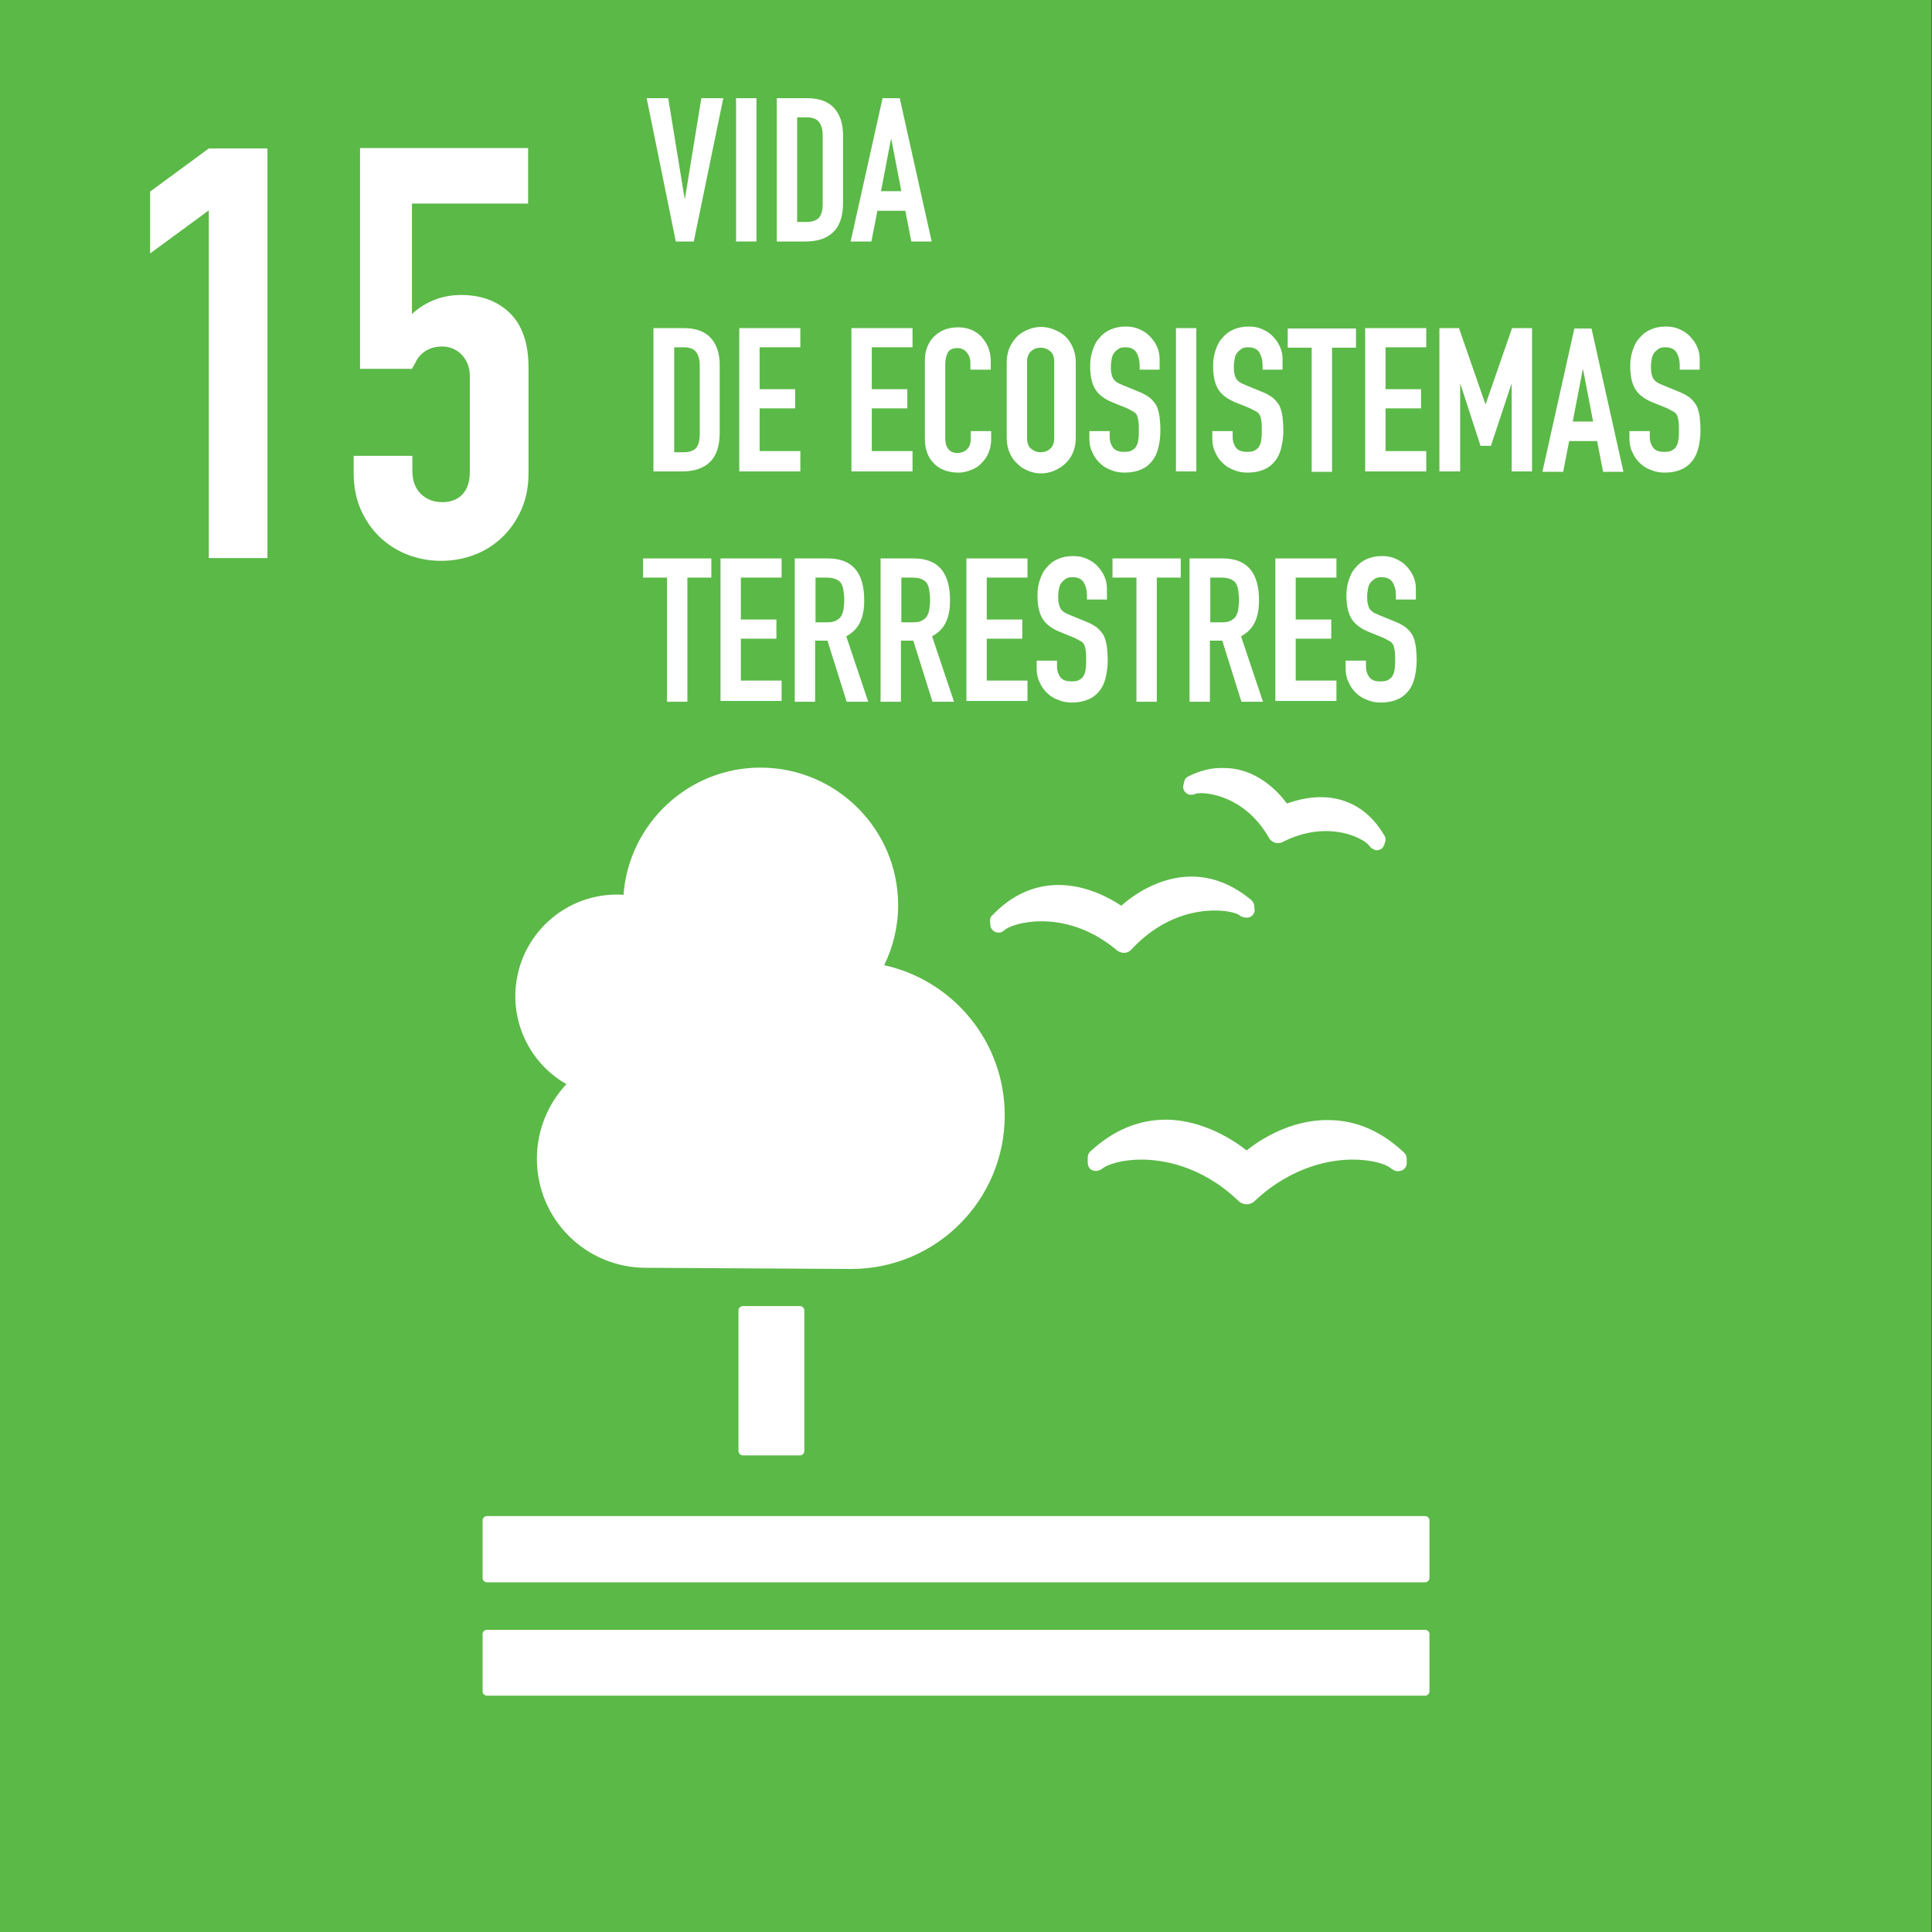 <?xml version="1.0" encoding="utf-8"?>
<!-- Generator: Adobe Illustrator 25.4.5, SVG Export Plug-In . SVG Version: 6.00 Build 0)  -->
<svg version="1.1" id="Capa_1" xmlns="http://www.w3.org/2000/svg" xmlns:xlink="http://www.w3.org/1999/xlink" x="0px" y="0px"
	 viewBox="0 0 484 484" style="enable-background:new 0 0 484 484;" xml:space="preserve">
<rect x="0" y="0" width="484" height="484" fill="#333333" stroke="none"/>
<style type="text/css">
	.st0{fill:#5BB947;}
	.st1{fill:#FFFFFF;}
</style>
<g>
	<rect x="-0.1" y="-0.1" class="st0" width="484" height="484.1"/>
	<g>
		<path class="st1" d="M200.4,327.2c0.6,0,1.1,0.5,1.1,1.1v35.2c0,0.6-0.5,1.1-1.1,1.1h-14.3c-0.6,0-1.1-0.5-1.1-1.1v-35.2
			c0-0.6,0.5-1.1,1.1-1.1H200.4z"/>
		<path class="st1" d="M357,379.8H122c-0.6,0-1.1,0.5-1.1,1.1v14.4c0,0.6,0.5,1.1,1.1,1.1H357c0.6,0,1.1-0.5,1.1-1.1v-14.4
			C358.1,380.3,357.6,379.8,357,379.8"/>
		<path class="st1" d="M357,408.3H122c-0.6,0-1.1,0.5-1.1,1v14.4c0,0.6,0.5,1.1,1.1,1.1H357c0.6,0,1.1-0.5,1.1-1.1v-14.4
			C358.1,408.8,357.6,408.3,357,408.3"/>
		<path class="st1" d="M312.3,288.2c-2.9-2.3-10.8-7.7-20.3-7.7c-6.8,0-13.2,2.7-18.9,8c-0.4,0.4-0.6,0.9-0.6,1.5v1.3
			c0,0.6,0.2,1.2,0.7,1.6c0.5,0.4,1,0.5,1.7,0.4c0.1,0,0.3-0.1,0.4-0.1c0.4-0.1,0.8-0.4,1.2-0.7c1.2-0.8,4.6-2,9.4-2
			c5,0,14.8,1.3,24.2,10.2l0.2,0.2c0.5,0.5,1.3,0.8,2,0.8c0.7,0,1.5-0.3,2-0.8l0.2-0.2c9.5-8.8,19.3-10.2,24.3-10.2
			c4.9,0,8.2,1.1,9.4,2c0.4,0.3,0.8,0.6,1.3,0.8c0.2,0.1,0.8,0.2,1.4,0c0.9-0.2,1.5-1,1.5-1.9v-1.1c0-0.5-0.2-1.1-0.6-1.5
			c-5.8-5.5-12.2-8.2-19.1-8.2C323.1,280.5,315.3,285.8,312.3,288.2"/>
		<path class="st1" d="M297.7,194.5c-0.5,0.2-0.9,0.7-1,1.2l-0.2,0.8c-0.2,0.6-0.1,1.3,0.3,1.8c0.4,0.5,0.9,0.8,1.4,0.8
			c0.1,0,0.2,0,0.3,0c0.4,0,0.8-0.1,1.1-0.3c0.2,0,0.6-0.1,1.4-0.1c1,0,10.5,0.3,16.8,11l0.1,0.2c0.3,0.6,0.9,1,1.5,1.2
			c0.2,0.1,0.5,0.1,0.8,0.1c0.4,0,0.9-0.1,1.2-0.3l0.2-0.1c3.4-1.7,7-2.6,10.5-2.6c5.9,0,9.8,2.4,10.7,3.4c0.2,0.3,0.5,0.6,0.8,0.9
			c0.2,0.1,0.6,0.3,0.8,0.4c0.1,0,0.2,0,0.3,0.1c0.1,0,0.1,0,0.2,0c0.3,0,0.6-0.1,0.9-0.2c0.5-0.2,0.8-0.7,1-1.2l0.2-0.7
			c0.1-0.2,0.1-0.4,0.1-0.6c0-0.4-0.1-0.7-0.3-1c-4.6-7.9-11.2-9.6-15.9-9.6c-3.5,0-6.6,0.9-8.5,1.6c-2.1-2.9-7.6-8.9-15.8-8.9
			C303.6,192.3,300.7,193,297.7,194.5"/>
		<path class="st1" d="M248,230.7l0.1,1c0,0.7,0.4,1.2,0.9,1.6c0.5,0.3,1,0.4,1.6,0.3c0.1,0,0.3-0.1,0.3-0.1c0.4-0.2,0.7-0.4,1-0.7
			c1-0.7,4.2-2,9-2c4.6,0,11.5,1.2,18.6,7l0.2,0.2c0.5,0.4,1.2,0.7,1.8,0.7h0.2c0.7,0,1.4-0.4,1.8-0.9l0.2-0.2
			c7.8-8.3,16.3-9.5,20.6-9.5c3.1,0,5.3,0.6,6.1,1.1c0.3,0.3,0.7,0.5,1.2,0.6c0.1,0,0.5,0.1,0.9,0.1c0.1,0,0.3-0.1,0.5-0.1
			c0.8-0.3,1.4-1.1,1.3-2l-0.1-0.9c0-0.5-0.3-1-0.7-1.4c-4.7-3.9-9.7-5.9-15-5.9c-8.3,0-14.9,4.9-17.6,7.3
			c-2.5-1.7-8.6-5.2-15.7-5.2c-6.2,0-11.9,2.6-16.7,7.7C248.2,229.6,248,230.1,248,230.7"/>
		<path class="st1" d="M129.1,249.6c0-14.1,11.4-25.5,25.5-25.5c0.6,0,1.1,0,1.6,0.1c1.3-17.8,16.2-31.9,34.3-31.9
			c19,0,34.5,15.4,34.5,34.5c0,5.4-1.3,10.5-3.5,15c17.3,3.8,30.2,19.2,30.2,37.6c0,21.3-17.2,38.5-38.5,38.5
			c-1.6,0-51.4-0.3-51.4-0.3l0,0c-15.1,0-27.3-12.2-27.3-27.3c0-7.2,2.8-13.8,7.4-18.7C134.3,267.3,129.1,259,129.1,249.6z"/>
	</g>
	<g>
		<path class="st1" d="M52.3,139.8V52.7L37.6,63.5V48l14.7-10.8H67v102.6H52.3z"/>
		<path class="st1" d="M132.3,37.1V51h-29.1v27.7c1.3-1.3,3.1-2.5,5.2-3.4s4.5-1.4,7.1-1.4c5,0,9.1,1.5,12.2,4.5
			c3.1,3,4.7,7.6,4.7,13.6v26.5c0,3.5-0.6,6.5-1.8,9.2c-1.2,2.7-2.8,5-4.8,6.9c-2,1.9-4.3,3.4-7,4.4c-2.6,1-5.4,1.5-8.3,1.5
			c-2.9,0-5.6-0.5-8.3-1.5c-2.6-1-5-2.5-7-4.4c-2-1.9-3.6-4.2-4.8-6.9c-1.2-2.7-1.8-5.8-1.8-9.2v-4.3h14.7v3.7
			c0,2.5,0.7,4.4,2.1,5.8c1.4,1.4,3.2,2.1,5.4,2.1s3.9-0.7,5.1-2c1.2-1.3,1.8-3.2,1.8-5.6V94.2c0-2-0.6-3.7-1.9-5.2
			c-1.3-1.4-3-2.2-5-2.2c-1.2,0-2.3,0.2-3.2,0.6c-0.9,0.4-1.6,0.9-2.2,1.5c-0.6,0.6-1,1.2-1.3,1.9c-0.5,0.9-0.8,1.4-0.9,1.6h-13
			V37.1H132.3z"/>
	</g>
	<g>
		<path class="st1" d="M181.2,24.6l-7.4,35.9h-4.5L162,24.6h5.4l4.1,25.1h0.1l4.1-25.1H181.2z"/>
		<path class="st1" d="M184.4,60.5V24.6h5.1v35.9H184.4z"/>
		<path class="st1" d="M194.6,60.5V24.6h7.6c3,0,5.2,0.8,6.7,2.4c1.5,1.6,2.3,3.9,2.3,6.9v16.8c0,3.4-0.8,5.8-2.4,7.4
			c-1.6,1.6-4,2.4-7,2.4H194.6z M199.7,29.4v26.2h2.4c1.4,0,2.5-0.4,3.1-1.1c0.6-0.7,0.9-1.9,0.9-3.4V33.9c0-1.4-0.3-2.5-0.9-3.3
			c-0.6-0.8-1.6-1.2-3.1-1.2H199.7z"/>
		<path class="st1" d="M213.1,60.5l8-35.9h4.3l8,35.9h-5.1l-1.5-7.7h-7l-1.5,7.7H213.1z M225.8,47.9l-2.5-13h-0.1l-2.5,13H225.8z"/>
		<path class="st1" d="M163.7,118.2V82.2h7.6c3,0,5.2,0.8,6.7,2.4c1.5,1.6,2.3,3.9,2.3,6.9v16.8c0,3.4-0.8,5.8-2.4,7.4
			c-1.6,1.6-4,2.4-7,2.4H163.7z M168.9,87.1v26.2h2.4c1.4,0,2.5-0.4,3.1-1.1c0.6-0.7,0.9-1.9,0.9-3.4V91.5c0-1.4-0.3-2.5-0.9-3.3
			c-0.6-0.8-1.6-1.2-3.1-1.2H168.9z"/>
		<path class="st1" d="M185.2,118.2V82.2h15.3v4.8h-10.2v10.5h8.9v4.8h-8.9V113h10.2v5.1H185.2z"/>
		<path class="st1" d="M213.3,118.2V82.2h15.3v4.8h-10.2v10.5h8.9v4.8h-8.9V113h10.2v5.1H213.3z"/>
		<path class="st1" d="M248.3,107.9v2.2c0,1.1-0.2,2.2-0.6,3.2c-0.4,1-1,1.9-1.7,2.6c-0.7,0.8-1.6,1.4-2.6,1.8s-2.1,0.7-3.2,0.7
			c-1,0-2-0.1-3-0.4c-1-0.3-1.9-0.7-2.7-1.4c-0.8-0.7-1.5-1.5-2-2.6c-0.5-1.1-0.8-2.4-0.8-4.1V90.2c0-1.2,0.2-2.3,0.6-3.3
			c0.4-1,1-1.9,1.7-2.6c0.7-0.7,1.6-1.3,2.6-1.7c1-0.4,2.2-0.6,3.4-0.6c2.4,0,4.4,0.8,5.9,2.4c0.7,0.8,1.3,1.7,1.7,2.7
			c0.4,1.1,0.6,2.2,0.6,3.5v2h-5.1v-1.7c0-1-0.3-1.9-0.9-2.6c-0.6-0.7-1.3-1.1-2.3-1.1c-1.3,0-2.1,0.4-2.5,1.2
			c-0.4,0.8-0.6,1.8-0.6,3v18.4c0,1,0.2,1.9,0.7,2.6c0.5,0.7,1.3,1.1,2.4,1.1c0.3,0,0.7-0.1,1.1-0.2c0.4-0.1,0.7-0.3,1.1-0.6
			c0.3-0.3,0.6-0.6,0.8-1.1s0.3-1.1,0.3-1.8v-1.8H248.3z"/>
		<path class="st1" d="M252.2,90.7c0-1.4,0.3-2.7,0.8-3.8s1.2-2,2-2.8c0.8-0.7,1.7-1.2,2.7-1.6c1-0.4,2.1-0.6,3.1-0.6
			s2.1,0.2,3.1,0.6c1,0.4,2,0.9,2.8,1.6c0.8,0.7,1.5,1.7,2,2.8s0.8,2.4,0.8,3.8v19c0,1.5-0.3,2.8-0.8,3.9c-0.5,1.1-1.2,2-2,2.7
			c-0.8,0.7-1.8,1.3-2.8,1.7c-1,0.4-2.1,0.6-3.1,0.6s-2.1-0.2-3.1-0.6c-1-0.4-1.9-0.9-2.7-1.7c-0.8-0.7-1.5-1.6-2-2.7
			c-0.5-1.1-0.8-2.4-0.8-3.9V90.7z M257.3,109.7c0,1.2,0.3,2.2,1,2.7c0.7,0.6,1.5,0.9,2.4,0.9c0.9,0,1.8-0.3,2.4-0.9
			c0.7-0.6,1-1.5,1-2.7v-19c0-1.2-0.3-2.2-1-2.7c-0.7-0.6-1.5-0.9-2.4-0.9c-0.9,0-1.8,0.3-2.4,0.9c-0.7,0.6-1,1.5-1,2.7V109.7z"/>
		<path class="st1" d="M290.6,92.6h-5.1v-1.2c0-1.2-0.3-2.2-0.8-3.1c-0.6-0.9-1.5-1.3-2.8-1.3c-0.7,0-1.3,0.1-1.7,0.4
			c-0.4,0.3-0.8,0.6-1.1,1c-0.3,0.4-0.5,0.9-0.6,1.5c-0.1,0.6-0.2,1.1-0.2,1.7c0,0.7,0,1.3,0.1,1.8c0.1,0.5,0.2,0.9,0.4,1.3
			c0.2,0.4,0.5,0.7,0.9,1c0.4,0.3,0.9,0.5,1.6,0.8l3.9,1.6c1.1,0.4,2.1,1,2.8,1.5c0.7,0.6,1.3,1.3,1.7,2c0.4,0.8,0.6,1.7,0.8,2.8
			c0.1,1,0.2,2.2,0.2,3.5c0,1.5-0.2,2.9-0.5,4.2c-0.3,1.3-0.8,2.4-1.5,3.3c-0.7,0.9-1.6,1.7-2.8,2.2c-1.1,0.5-2.5,0.8-4.2,0.8
			c-1.2,0-2.4-0.2-3.5-0.7c-1.1-0.4-2-1-2.8-1.8c-0.8-0.8-1.4-1.7-1.8-2.7c-0.5-1-0.7-2.1-0.7-3.4V108h5.1v1.6
			c0,0.9,0.3,1.8,0.8,2.5c0.6,0.8,1.5,1.1,2.8,1.1c0.9,0,1.6-0.1,2-0.4c0.5-0.3,0.9-0.6,1.1-1.1c0.3-0.5,0.4-1,0.5-1.7
			c0.1-0.7,0.1-1.4,0.1-2.2c0-0.9,0-1.7-0.1-2.3c-0.1-0.6-0.2-1.1-0.4-1.5c-0.2-0.4-0.5-0.7-0.9-0.9c-0.4-0.2-0.9-0.5-1.5-0.8
			l-3.7-1.5c-2.2-0.9-3.7-2.1-4.5-3.6c-0.8-1.5-1.1-3.4-1.1-5.6c0-1.3,0.2-2.6,0.6-3.8c0.4-1.2,0.9-2.3,1.7-3.1
			c0.7-0.9,1.6-1.6,2.7-2.1c1.1-0.5,2.4-0.8,3.9-0.8c1.3,0,2.4,0.2,3.5,0.7c1.1,0.5,2,1.1,2.7,1.9c1.5,1.6,2.3,3.5,2.3,5.5V92.6z"/>
		<path class="st1" d="M294.6,118.2V82.2h5.1v35.9H294.6z"/>
		<path class="st1" d="M321.4,92.6h-5.1v-1.2c0-1.2-0.3-2.2-0.8-3.1c-0.6-0.9-1.5-1.3-2.8-1.3c-0.7,0-1.3,0.1-1.7,0.4
			c-0.4,0.3-0.8,0.6-1.1,1c-0.3,0.4-0.5,0.9-0.6,1.5c-0.1,0.6-0.2,1.1-0.2,1.7c0,0.7,0,1.3,0.1,1.8c0.1,0.5,0.2,0.9,0.4,1.3
			c0.2,0.4,0.5,0.7,0.9,1c0.4,0.3,0.9,0.5,1.6,0.8l3.9,1.6c1.1,0.4,2.1,1,2.8,1.5c0.7,0.6,1.3,1.3,1.7,2c0.4,0.8,0.6,1.7,0.8,2.8
			c0.1,1,0.2,2.2,0.2,3.5c0,1.5-0.2,2.9-0.5,4.2c-0.3,1.3-0.8,2.4-1.5,3.3c-0.7,0.9-1.6,1.7-2.8,2.2c-1.1,0.5-2.5,0.8-4.2,0.8
			c-1.2,0-2.4-0.2-3.5-0.7c-1.1-0.4-2-1-2.8-1.8c-0.8-0.8-1.4-1.7-1.8-2.7c-0.5-1-0.7-2.1-0.7-3.4V108h5.1v1.6
			c0,0.9,0.3,1.8,0.8,2.5c0.6,0.8,1.5,1.1,2.8,1.1c0.9,0,1.6-0.1,2-0.4c0.5-0.3,0.9-0.6,1.1-1.1c0.3-0.5,0.4-1,0.5-1.7
			c0.1-0.7,0.1-1.4,0.1-2.2c0-0.9,0-1.7-0.1-2.3c-0.1-0.6-0.2-1.1-0.4-1.5c-0.2-0.4-0.5-0.7-0.9-0.9c-0.4-0.2-0.9-0.5-1.5-0.8
			l-3.7-1.5c-2.2-0.9-3.7-2.1-4.5-3.6c-0.8-1.5-1.1-3.4-1.1-5.6c0-1.3,0.2-2.6,0.6-3.8c0.4-1.2,0.9-2.3,1.7-3.1
			c0.7-0.9,1.6-1.6,2.7-2.1c1.1-0.5,2.4-0.8,3.9-0.8c1.3,0,2.4,0.2,3.5,0.7c1.1,0.5,2,1.1,2.7,1.9c1.5,1.6,2.3,3.5,2.3,5.5V92.6z"/>
		<path class="st1" d="M328.6,118.2V87.1h-6v-4.8h17.1v4.8h-6v31.1H328.6z"/>
		<path class="st1" d="M342,118.2V82.2h15.3v4.8h-10.2v10.5h8.9v4.8h-8.9V113h10.2v5.1H342z"/>
		<path class="st1" d="M360.6,118.2V82.2h4.9l6.6,19h0.1l6.6-19h5v35.9h-5.1V96.3h-0.1l-5.1,15.4h-2.6l-5-15.4h-0.1v21.8H360.6z"/>
		<path class="st1" d="M386.4,118.2l8-35.9h4.3l8,35.9h-5.1l-1.5-7.7h-7l-1.5,7.7H386.4z M399.1,105.6l-2.5-13h-0.1l-2.5,13H399.1z"
			/>
		<path class="st1" d="M425.9,92.6h-5.1v-1.2c0-1.2-0.3-2.2-0.8-3.1c-0.6-0.9-1.5-1.3-2.8-1.3c-0.7,0-1.3,0.1-1.7,0.4
			c-0.4,0.3-0.8,0.6-1.1,1c-0.3,0.4-0.5,0.9-0.6,1.5c-0.1,0.6-0.2,1.1-0.2,1.7c0,0.7,0,1.3,0.1,1.8c0.1,0.5,0.2,0.9,0.4,1.3
			c0.2,0.4,0.5,0.7,0.9,1c0.4,0.3,0.9,0.5,1.6,0.8l3.9,1.6c1.1,0.4,2.1,1,2.8,1.5c0.7,0.6,1.3,1.3,1.7,2c0.4,0.8,0.6,1.7,0.8,2.8
			c0.1,1,0.2,2.2,0.2,3.5c0,1.5-0.2,2.9-0.5,4.2c-0.3,1.3-0.8,2.4-1.5,3.3c-0.7,0.9-1.6,1.7-2.8,2.2c-1.1,0.5-2.5,0.8-4.2,0.8
			c-1.2,0-2.4-0.2-3.5-0.7c-1.1-0.4-2-1-2.8-1.8c-0.8-0.8-1.4-1.7-1.8-2.7c-0.5-1-0.7-2.1-0.7-3.4V108h5.1v1.6
			c0,0.9,0.3,1.8,0.8,2.5c0.6,0.8,1.5,1.1,2.8,1.1c0.9,0,1.6-0.1,2-0.4c0.5-0.3,0.9-0.6,1.1-1.1c0.3-0.5,0.4-1,0.5-1.7
			c0.1-0.7,0.1-1.4,0.1-2.2c0-0.9,0-1.7-0.1-2.3c-0.1-0.6-0.2-1.1-0.4-1.5c-0.2-0.4-0.5-0.7-0.9-0.9c-0.4-0.2-0.9-0.5-1.5-0.8
			l-3.7-1.5c-2.2-0.9-3.7-2.1-4.5-3.6c-0.8-1.5-1.1-3.4-1.1-5.6c0-1.3,0.2-2.6,0.6-3.8c0.4-1.2,0.9-2.3,1.7-3.1
			c0.7-0.9,1.6-1.6,2.7-2.1c1.1-0.5,2.4-0.8,3.9-0.8c1.3,0,2.4,0.2,3.5,0.7c1.1,0.5,2,1.1,2.7,1.9c1.5,1.6,2.3,3.5,2.3,5.5V92.6z"/>
		<path class="st1" d="M167.1,175.8v-31.1h-6v-4.8h17.1v4.8h-6v31.1H167.1z"/>
		<path class="st1" d="M180.5,175.8v-35.9h15.3v4.8h-10.2v10.5h8.9v4.8h-8.9v10.5h10.2v5.1H180.5z"/>
		<path class="st1" d="M199.1,175.8v-35.9h8.3c6.1,0,9.1,3.5,9.1,10.5c0,2.1-0.3,3.9-1,5.4c-0.7,1.5-1.8,2.7-3.5,3.6l5.5,16.4h-5.4
			l-4.8-15.3h-3.1v15.3H199.1z M204.3,144.7v11.2h2.9c0.9,0,1.6-0.1,2.2-0.4c0.5-0.3,1-0.6,1.3-1.1c0.3-0.5,0.5-1.1,0.6-1.7
			c0.1-0.7,0.2-1.5,0.2-2.4s-0.1-1.7-0.2-2.4c-0.1-0.7-0.3-1.3-0.6-1.8c-0.6-0.9-1.9-1.4-3.6-1.4H204.3z"/>
		<path class="st1" d="M220.6,175.8v-35.9h8.3c6.1,0,9.1,3.5,9.1,10.5c0,2.1-0.3,3.9-1,5.4c-0.7,1.5-1.8,2.7-3.5,3.6l5.5,16.4h-5.4
			l-4.8-15.3h-3.1v15.3H220.6z M225.8,144.7v11.2h2.9c0.9,0,1.6-0.1,2.2-0.4c0.5-0.3,1-0.6,1.3-1.1c0.3-0.5,0.5-1.1,0.6-1.7
			c0.1-0.7,0.2-1.5,0.2-2.4s-0.1-1.7-0.2-2.4c-0.1-0.7-0.3-1.3-0.6-1.8c-0.6-0.9-1.9-1.4-3.6-1.4H225.8z"/>
		<path class="st1" d="M242.1,175.8v-35.9h15.3v4.8h-10.2v10.5h8.9v4.8h-8.9v10.5h10.2v5.1H242.1z"/>
		<path class="st1" d="M277.4,150.2h-5.1v-1.2c0-1.2-0.3-2.2-0.8-3.1c-0.6-0.9-1.5-1.3-2.8-1.3c-0.7,0-1.3,0.1-1.7,0.4
			c-0.4,0.3-0.8,0.6-1.1,1c-0.3,0.4-0.5,0.9-0.6,1.5c-0.1,0.6-0.2,1.1-0.2,1.7c0,0.7,0,1.3,0.1,1.8c0.1,0.5,0.2,0.9,0.4,1.3
			c0.2,0.4,0.5,0.7,0.9,1c0.4,0.3,0.9,0.5,1.6,0.8l3.9,1.6c1.1,0.4,2.1,1,2.8,1.5c0.7,0.6,1.3,1.3,1.7,2c0.4,0.8,0.6,1.7,0.8,2.8
			c0.1,1,0.2,2.2,0.2,3.5c0,1.5-0.2,2.9-0.5,4.2c-0.3,1.3-0.8,2.4-1.5,3.3c-0.7,0.9-1.6,1.7-2.8,2.2s-2.5,0.8-4.2,0.8
			c-1.2,0-2.4-0.2-3.5-0.7c-1.1-0.4-2-1-2.8-1.8s-1.4-1.7-1.8-2.7c-0.5-1-0.7-2.1-0.7-3.4v-1.9h5.1v1.6c0,0.9,0.3,1.8,0.8,2.5
			c0.6,0.8,1.5,1.1,2.8,1.1c0.9,0,1.6-0.1,2-0.4c0.5-0.3,0.9-0.6,1.1-1.1c0.3-0.5,0.4-1,0.5-1.7c0.1-0.7,0.1-1.4,0.1-2.2
			c0-0.9,0-1.7-0.1-2.3c-0.1-0.6-0.2-1.1-0.4-1.5c-0.2-0.4-0.5-0.7-0.9-0.9c-0.4-0.2-0.9-0.5-1.5-0.8l-3.7-1.5
			c-2.2-0.9-3.7-2.1-4.5-3.6c-0.8-1.5-1.1-3.4-1.1-5.6c0-1.3,0.2-2.6,0.6-3.8c0.4-1.2,0.9-2.3,1.7-3.1c0.7-0.9,1.6-1.6,2.7-2.1
			c1.1-0.5,2.4-0.8,3.9-0.8c1.3,0,2.4,0.2,3.5,0.7c1.1,0.5,2,1.1,2.7,1.9c1.5,1.6,2.3,3.5,2.3,5.5V150.2z"/>
		<path class="st1" d="M284.7,175.8v-31.1h-6v-4.8h17.1v4.8h-6v31.1H284.7z"/>
		<path class="st1" d="M298,175.8v-35.9h8.3c6.1,0,9.1,3.5,9.1,10.5c0,2.1-0.3,3.9-1,5.4c-0.7,1.5-1.8,2.7-3.5,3.6l5.5,16.4H311
			l-4.8-15.3h-3.1v15.3H298z M303.2,144.7v11.2h2.9c0.9,0,1.6-0.1,2.2-0.4c0.5-0.3,1-0.6,1.3-1.1c0.3-0.5,0.5-1.1,0.6-1.7
			c0.1-0.7,0.2-1.5,0.2-2.4s-0.1-1.7-0.2-2.4c-0.1-0.7-0.3-1.3-0.6-1.8c-0.6-0.9-1.9-1.4-3.6-1.4H303.2z"/>
		<path class="st1" d="M319.5,175.8v-35.9h15.3v4.8h-10.2v10.5h8.9v4.8h-8.9v10.5h10.2v5.1H319.5z"/>
		<path class="st1" d="M354.8,150.2h-5.1v-1.2c0-1.2-0.3-2.2-0.8-3.1c-0.6-0.9-1.5-1.3-2.8-1.3c-0.7,0-1.3,0.1-1.7,0.4
			c-0.4,0.3-0.8,0.6-1.1,1c-0.3,0.4-0.5,0.9-0.6,1.5c-0.1,0.6-0.2,1.1-0.2,1.7c0,0.7,0,1.3,0.1,1.8c0.1,0.5,0.2,0.9,0.4,1.3
			c0.2,0.4,0.5,0.7,0.9,1c0.4,0.3,0.9,0.5,1.6,0.8l3.9,1.6c1.1,0.4,2.1,1,2.8,1.5c0.7,0.6,1.3,1.3,1.7,2c0.4,0.8,0.6,1.7,0.8,2.8
			c0.1,1,0.2,2.2,0.2,3.5c0,1.5-0.2,2.9-0.5,4.2c-0.3,1.3-0.8,2.4-1.5,3.3c-0.7,0.9-1.6,1.7-2.8,2.2c-1.1,0.5-2.5,0.8-4.2,0.8
			c-1.2,0-2.4-0.2-3.5-0.7c-1.1-0.4-2-1-2.8-1.8c-0.8-0.8-1.4-1.7-1.8-2.7c-0.5-1-0.7-2.1-0.7-3.4v-1.9h5.1v1.6
			c0,0.9,0.3,1.8,0.8,2.5c0.6,0.8,1.5,1.1,2.8,1.1c0.9,0,1.6-0.1,2-0.4c0.5-0.3,0.9-0.6,1.1-1.1c0.3-0.5,0.4-1,0.5-1.7
			c0.1-0.7,0.1-1.4,0.1-2.2c0-0.9,0-1.7-0.1-2.3c-0.1-0.6-0.2-1.1-0.4-1.5c-0.2-0.4-0.5-0.7-0.9-0.9c-0.4-0.2-0.9-0.5-1.5-0.8
			l-3.7-1.5c-2.2-0.9-3.7-2.1-4.5-3.6c-0.8-1.5-1.1-3.4-1.1-5.6c0-1.3,0.2-2.6,0.6-3.8c0.4-1.2,0.9-2.3,1.7-3.1
			c0.7-0.9,1.6-1.6,2.7-2.1c1.1-0.5,2.4-0.8,3.9-0.8c1.3,0,2.4,0.2,3.5,0.7c1.1,0.5,2,1.1,2.7,1.9c1.5,1.6,2.3,3.5,2.3,5.5V150.2z"
			/>
	</g>
</g>
</svg>
